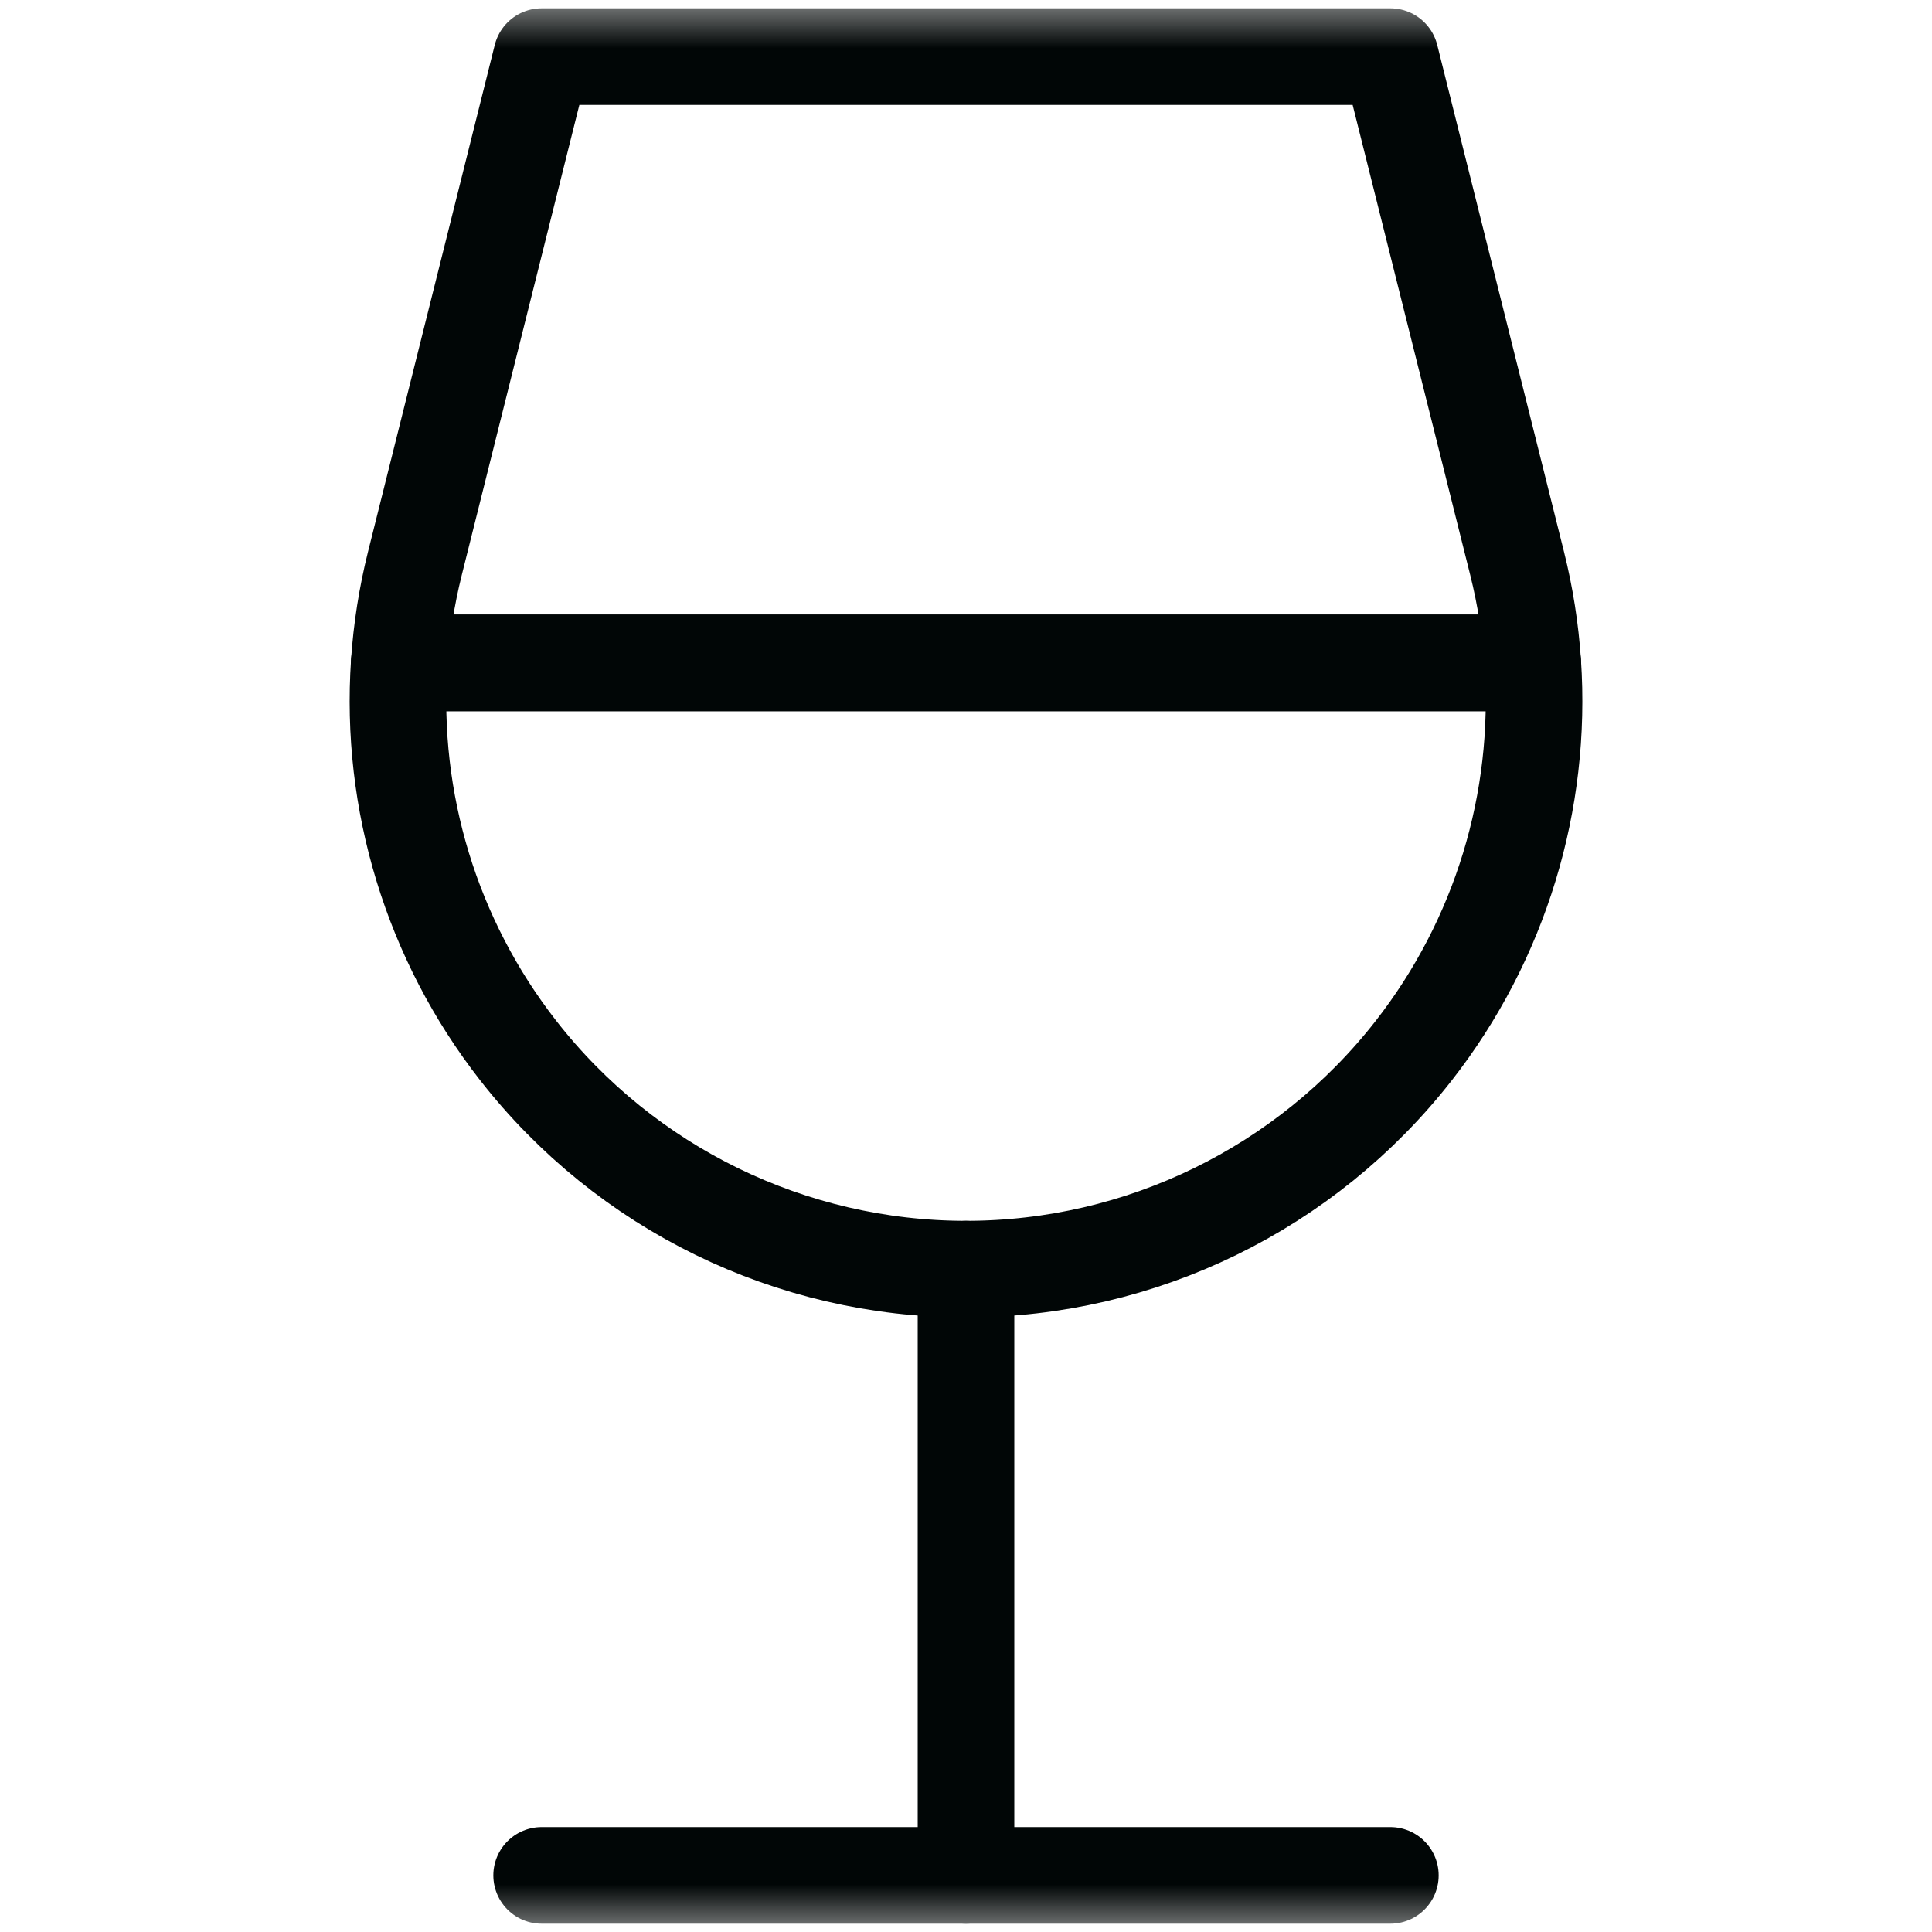 <svg width="20" height="20" viewBox="0 0 20 20" fill="none" xmlns="http://www.w3.org/2000/svg">
<mask id="mask0_397_24551" style="mask-type:luminance" maskUnits="userSpaceOnUse" x="0" y="0" width="20" height="20">
<path d="M0 1.90735e-06H20V20H0V1.90735e-06Z" fill="white"/>
</mask>
<g mask="url(#mask0_397_24551)">
<path d="M10 13.138V19.414" stroke="#010606" stroke-miterlimit="10" stroke-linecap="round" stroke-linejoin="round"/>
<path d="M4.133 6.862H15.867C15.844 6.517 15.79 6.173 15.705 5.832C15.015 3.072 14.393 0.586 14.393 0.586H5.607C5.607 0.586 4.985 3.072 4.295 5.832C4.21 6.173 4.156 6.517 4.133 6.862Z" stroke="#010606" stroke-miterlimit="10" stroke-linecap="round" stroke-linejoin="round"/>
<path d="M15.867 6.862H4.133C4.036 8.294 4.467 9.726 5.365 10.876C6.479 12.303 8.189 13.138 10 13.138H10C11.811 13.138 13.521 12.303 14.635 10.876C15.533 9.726 15.964 8.294 15.867 6.862Z" stroke="#010606" stroke-miterlimit="10" stroke-linecap="round" stroke-linejoin="round"/>
<path d="M5.607 19.414H14.393" stroke="#010606" stroke-miterlimit="10" stroke-linecap="round" stroke-linejoin="round"/>
</g>
</svg>
